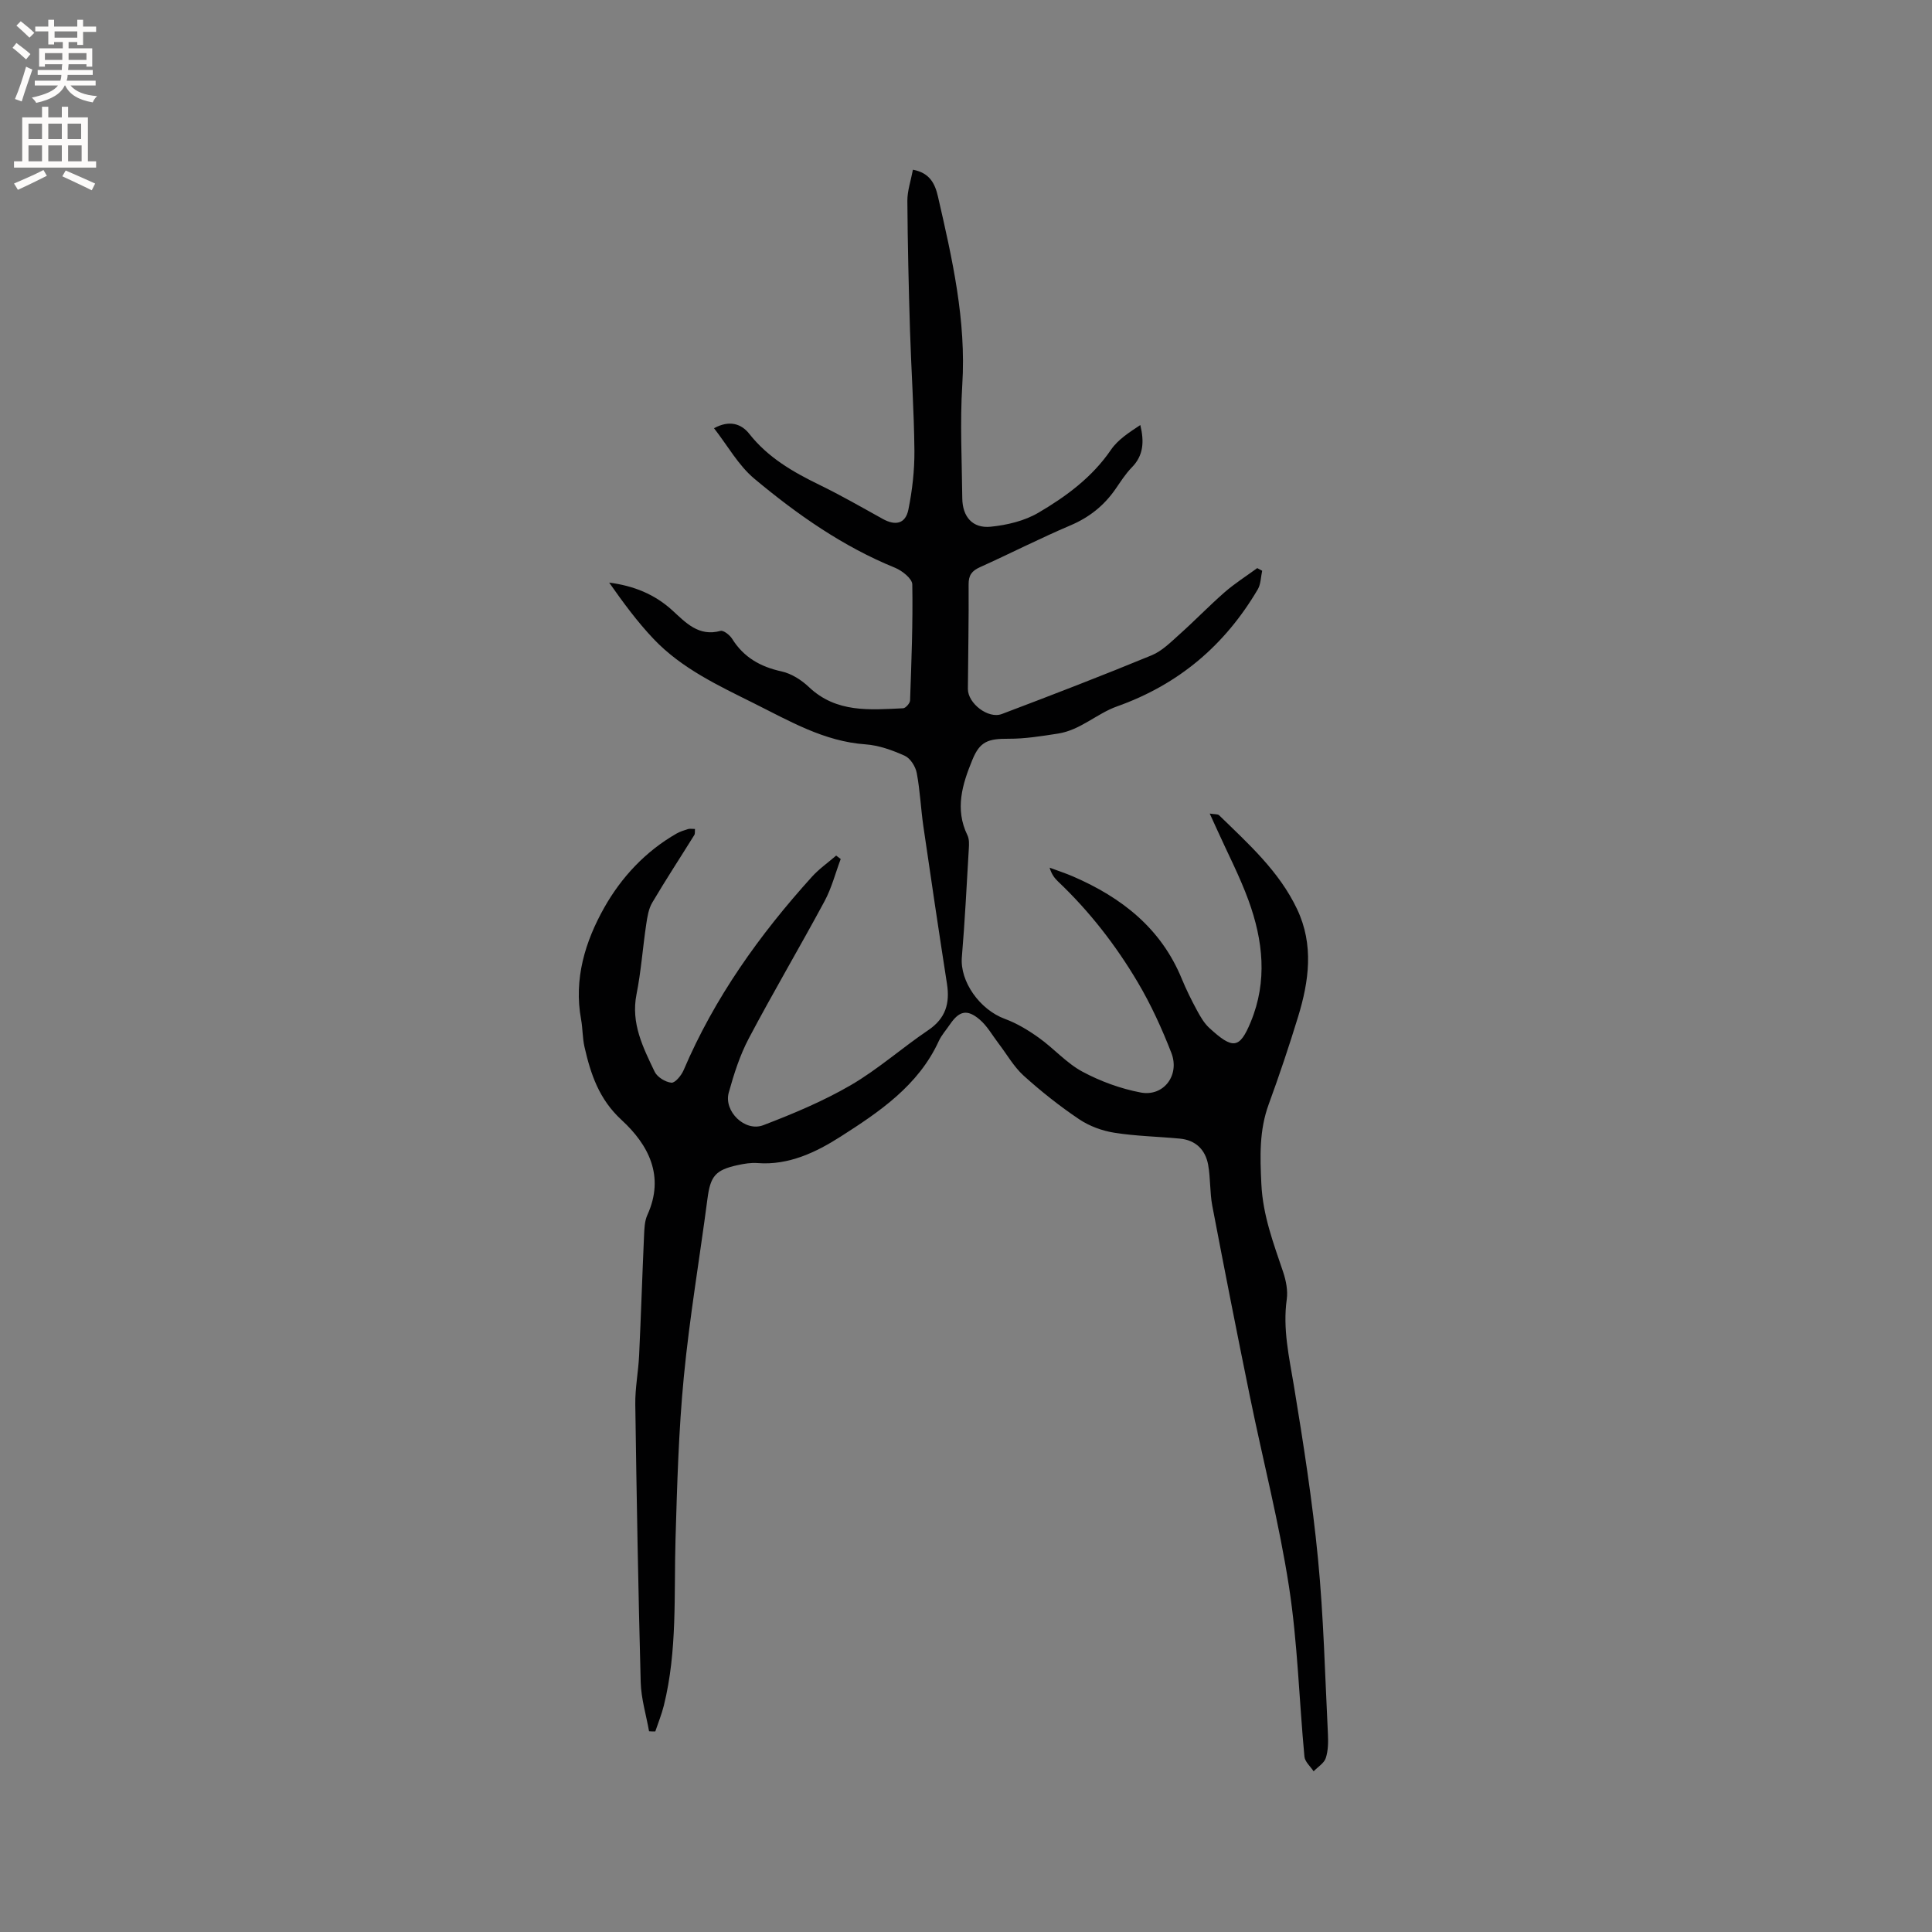 <svg enable-background="new 0 0 400 400" viewBox="0 0 400 400" xmlns="http://www.w3.org/2000/svg"><rect x="0" y="0" width="400" height="400" fill="#808080" stroke="none"/><path d="m134.38 358.44c-.6-3.39-1.64-6.76-1.73-10.16-.51-19.17-.85-38.35-1.12-57.52-.05-3.37.63-6.73.79-10.11.39-8.25.65-16.5 1.02-24.76.07-1.46.1-3.05.69-4.34 3.67-8.07.21-14.56-5.34-19.67-4.67-4.3-6.39-9.47-7.68-15.14-.42-1.85-.36-3.8-.7-5.67-1.55-8.38.85-16.17 4.8-23.17 3.52-6.24 8.53-11.65 14.98-15.33.73-.41 1.56-.67 2.36-.92.37-.11.81-.02 1.44-.02-.05.49.04.95-.14 1.25-2.9 4.67-5.92 9.27-8.71 14-.77 1.3-1.02 2.97-1.25 4.51-.72 4.82-1.06 9.71-2.01 14.48-1.19 6 1.36 11 3.76 16.02.53 1.11 2.22 2.15 3.46 2.27.77.08 2.06-1.49 2.53-2.58 6.39-14.99 15.7-28.03 26.56-40.04 1.48-1.64 3.34-2.94 5.03-4.4.31.24.63.47.94.71-1.1 2.92-1.88 6.01-3.35 8.74-5.12 9.51-10.62 18.82-15.66 28.36-1.86 3.51-3.1 7.41-4.17 11.26-1.08 3.88 3.37 8.2 7.15 6.75 6.19-2.37 12.38-4.96 18.1-8.28 5.65-3.29 10.62-7.73 16.06-11.4 3.6-2.43 4.5-5.55 3.87-9.59-1.69-10.87-3.31-21.74-4.89-32.63-.53-3.67-.68-7.4-1.37-11.03-.25-1.33-1.32-3.03-2.47-3.55-2.56-1.16-5.37-2.17-8.14-2.37-8.57-.6-15.73-4.83-23.08-8.49-7.38-3.68-14.97-7.21-20.77-13.31-3.4-3.58-6.34-7.59-9.22-11.69 5.05.66 9.39 2.38 13.09 5.76 2.75 2.51 5.43 5.48 9.96 4.24.62-.17 1.91.85 2.4 1.62 2.4 3.86 5.86 5.81 10.25 6.77 2.04.45 4.11 1.77 5.66 3.24 5.68 5.39 12.62 4.71 19.5 4.39.52-.02 1.42-1.04 1.44-1.61.28-8.01.6-16.02.46-24.03-.02-1.2-2.1-2.85-3.57-3.45-10.83-4.41-20.27-11.04-29.13-18.44-3.31-2.77-5.53-6.84-8.35-10.45 3.19-1.75 5.67-.92 7.3 1.16 3.88 4.92 9.02 7.88 14.5 10.55 4.46 2.17 8.78 4.65 13.12 7.06 2.64 1.47 4.72 1.03 5.32-1.91.81-4 1.28-8.14 1.25-12.21-.08-8.36-.66-16.71-.92-25.07-.27-8.89-.48-17.78-.54-26.67-.01-2.05.71-4.1 1.15-6.43 3.55.65 4.6 2.98 5.2 5.62 2.94 12.8 5.86 25.56 5.02 38.91-.49 7.8-.08 15.65 0 23.48.04 3.84 2.12 6.28 5.89 5.9 3.38-.34 6.99-1.2 9.88-2.9 5.74-3.37 11.12-7.33 15.01-13.02 1.45-2.13 3.82-3.63 6.08-5.13.84 3.48.65 6.33-1.76 8.77-1.32 1.35-2.35 3-3.44 4.57-2.37 3.39-5.4 5.79-9.26 7.43-6.33 2.69-12.47 5.83-18.74 8.66-1.67.75-2.37 1.66-2.35 3.57.05 7.21-.1 14.42-.15 21.63-.02 2.98 4.2 6.27 7.03 5.2 10.38-3.93 20.74-7.92 31-12.15 2.17-.89 4-2.75 5.8-4.36 3.16-2.82 6.11-5.89 9.3-8.68 2.11-1.84 4.51-3.36 6.78-5.02.34.18.68.37 1.02.55-.29 1.29-.27 2.76-.91 3.85-6.81 11.55-16.33 19.68-29.16 24.24-4.12 1.46-7.6 4.91-12.19 5.62-3.39.52-6.83 1.09-10.25 1.07-4.24-.02-5.93.55-7.49 4.36-2.08 5.05-3.67 10.2-1.02 15.63.39.8.34 1.88.28 2.81-.44 7.48-.81 14.97-1.44 22.43-.42 5 3.68 10.85 8.91 12.77 2.5.92 4.87 2.36 7.05 3.92 3.1 2.21 5.71 5.24 9.01 7.01 3.73 2 7.89 3.52 12.05 4.31 4.75.91 8.16-3.58 6.35-8.22-1.95-5.01-4.21-9.97-6.94-14.58-4.54-7.67-10-14.71-16.51-20.88-.75-.71-1.37-1.56-1.75-2.87 1.62.61 3.28 1.14 4.87 1.83 10.03 4.35 18.18 10.69 22.48 21.15.93 2.25 2.01 4.44 3.17 6.58.7 1.29 1.48 2.65 2.54 3.62 4.88 4.48 6.27 4.37 8.59-1.25 3.49-8.45 2.54-16.88-.46-25.13-1.84-5.05-4.36-9.86-6.57-14.78-.41-.92-.84-1.84-1.47-3.22 1.03.17 1.66.08 1.94.35 6.07 5.91 12.44 11.6 16.15 19.44 3.5 7.38 2.47 14.9.19 22.33-1.86 6.07-3.88 12.09-6.06 18.05-1.99 5.42-1.8 10.81-1.53 16.51.31 6.56 2.52 12.3 4.52 18.26.59 1.77.99 3.81.74 5.62-.86 6.12.49 11.96 1.48 17.92 1.96 11.91 3.83 23.85 4.99 35.85 1.16 12.01 1.45 24.11 2.05 36.18.08 1.68.07 3.47-.44 5.03-.35 1.08-1.65 1.84-2.52 2.75-.66-1.01-1.8-1.97-1.9-3.04-1.1-11.71-1.41-23.54-3.19-35.14-2.04-13.23-5.41-26.24-8.09-39.37-2.69-13.16-5.28-26.34-7.8-39.54-.53-2.79-.35-5.71-.86-8.5-.57-3.1-2.58-5.09-5.84-5.4-4.53-.43-9.11-.51-13.58-1.22-2.53-.4-5.17-1.37-7.28-2.79-4.03-2.71-7.88-5.76-11.49-9.02-2.06-1.87-3.49-4.44-5.21-6.69-1.28-1.67-2.34-3.61-3.91-4.94-2.6-2.21-4.24-1.78-6.15 1.02-.77 1.14-1.73 2.2-2.3 3.43-4.23 9.25-12.39 14.72-20.39 19.83-4.92 3.14-10.67 5.95-17.13 5.44-1.35-.11-2.76.13-4.1.42-4.67 1.01-5.67 2.3-6.28 6.98-1.61 12.29-3.7 24.52-4.89 36.85-1.08 11.15-1.39 22.39-1.72 33.59-.34 11.53.4 23.13-2.42 34.48-.45 1.82-1.17 3.57-1.77 5.36-.46.01-.88-.01-1.29-.04z" fill="#010102"/><g fill="#fcfbfa"><path d="m2.6 9.9.8-1c.9.7 1.9 1.4 2.9 2.3l-.9 1.1c-1.1-1-2-1.8-2.8-2.4zm.5 10.6c.9-2.1 1.6-4.3 2.3-6.7.4.2.8.4 1.3.6-.7 2.1-1.5 4.3-2.2 6.6zm.3-15.2.9-.9c1 .8 2 1.6 2.8 2.4l-1 1c-.9-.9-1.8-1.7-2.7-2.5zm12.6-1.2h1.2v1.4h2.7v1.1h-2.7v2.7h-1.2v-.6h-1.8v1.3h4.9v3.8h-1.2v-.5h-3.7c0 .4-.1.9-.1 1.2h5.1v1h-5.2c0 .5-.1.9-.2 1.2h6v1h-5.2c1.1 1.3 2.9 2 5.5 2.2-.4.4-.7.8-.9 1.3-2.9-.5-4.8-1.6-5.7-3.5h-.1c-.8 1.7-2.7 2.9-5.9 3.6-.2-.4-.6-.8-.9-1.1 2.8-.6 4.6-1.4 5.4-2.5h-4.8v-1h5.3c.1-.3.2-.7.2-1.2h-4.9v-1h5c0-.4 0-.8.1-1.2h-3.6v.5h-1.2v-3.8h4.9v-1.3h-1.8v.5h-1.2v-2.7h-2.7v-1h2.7v-1.4h1.2v1.4h4.8zm-6.7 8.3h3.6c0-.4 0-.9 0-1.4h-3.6zm1.9-4.6h4.8v-1.3h-4.7v1.3zm6.7 3.2h-3.7v1.4h3.7z"/><path d="m8.7 22.1h1.3v2.2h2.8v-2.2h1.3v2.2h4.1v9.1h1.7v1.3h-17v-1.3h1.7v-9.1h4.1zm.3 13.1.7 1.2c-1.8.9-3.8 1.9-6 2.9-.2-.4-.5-.8-.8-1.3 2.3-1 4.4-1.9 6.1-2.8zm-3.1-6.4h2.8v-3.2h-2.8zm0 4.6h2.8v-3.3h-2.8zm4.1-4.6h2.8v-3.2h-2.8zm0 4.6h2.8v-3.3h-2.8zm3.6 1.9c2.1.9 4.1 1.8 6.1 2.7l-.7 1.4c-2.2-1.1-4.2-2-6.1-2.9zm3.2-9.7h-2.8v3.2h2.8zm-2.7 7.8h2.8v-3.3h-2.8z"/></g></svg>